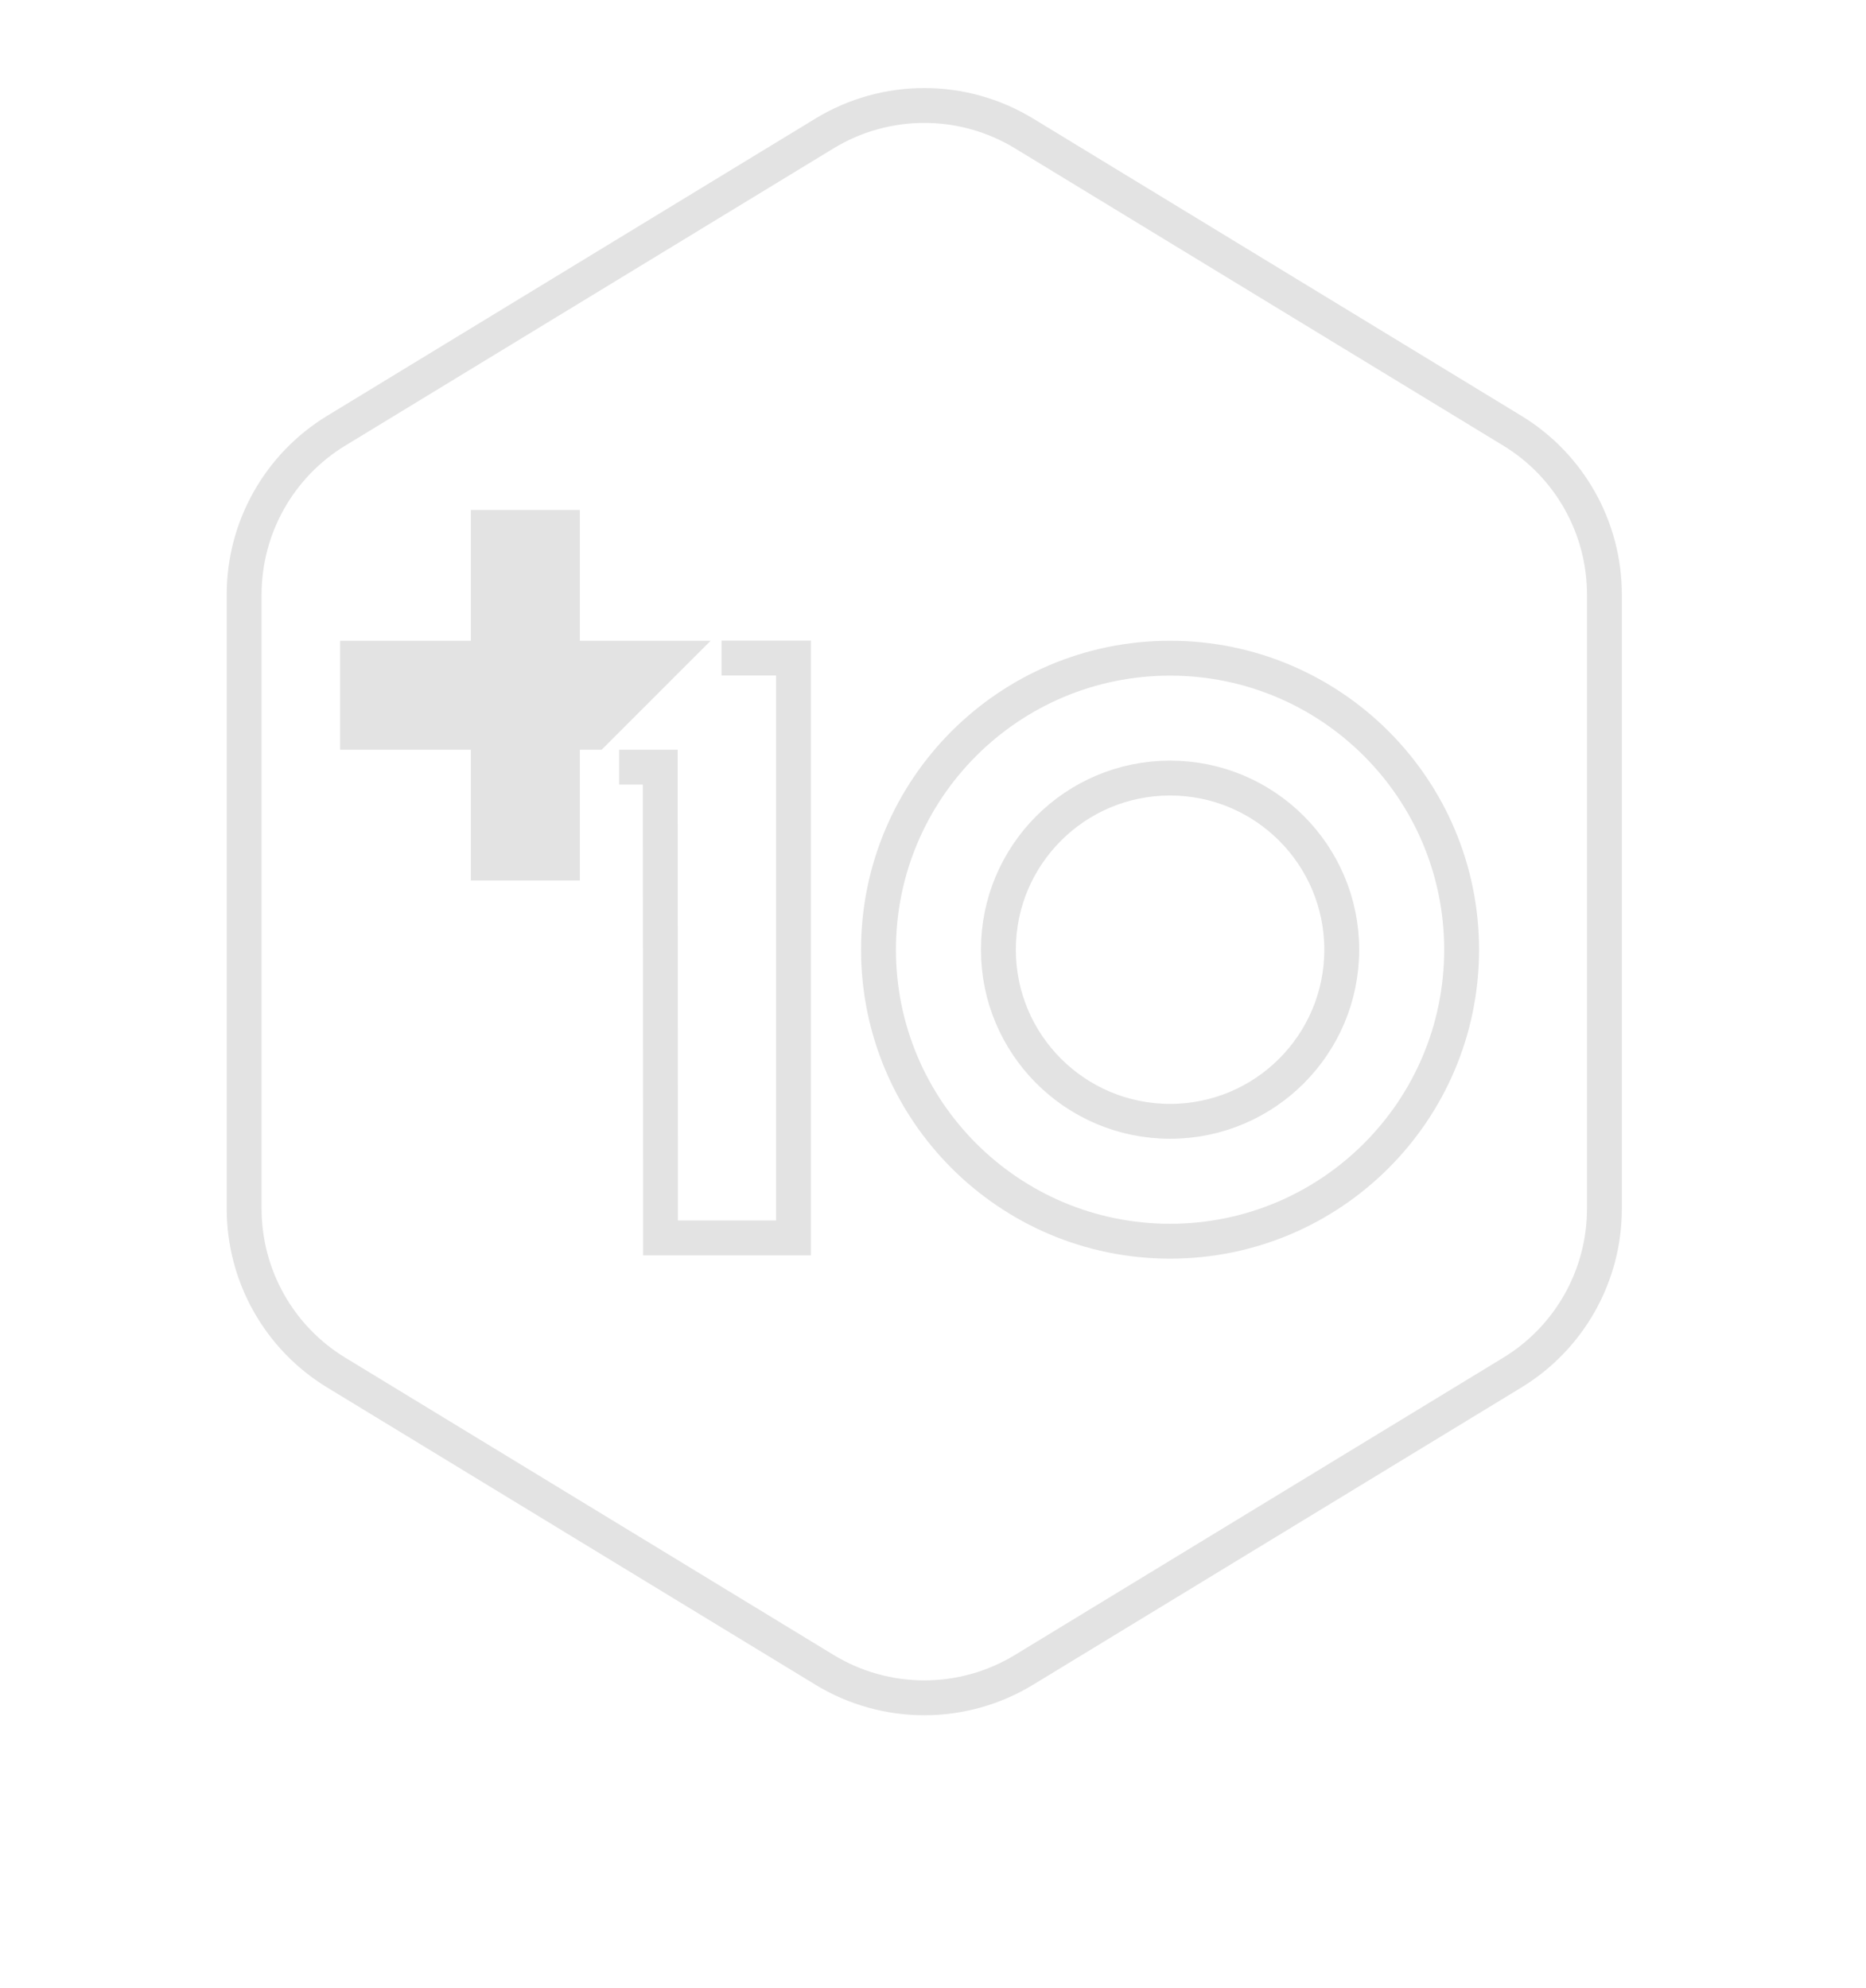 <?xml version="1.0" encoding="UTF-8"?>
<svg width="107px" height="114px" viewBox="0 0 107 114" version="1.1" xmlns="http://www.w3.org/2000/svg" xmlns:xlink="http://www.w3.org/1999/xlink">
    <!-- Generator: Sketch 52.1 (67048) - http://www.bohemiancoding.com/sketch -->
    <title>01 copy 8</title>
    <desc>Created with Sketch.</desc>
    <defs>
        <path d="M49.241,3.8 L77.241,20.85 C80.817,23.027 83,26.912 83,31.099 L83,66.327 C83,70.514 80.817,74.398 77.241,76.576 L49.241,93.625 C45.408,95.96 40.592,95.96 36.759,93.625 L8.759,76.576 C5.183,74.398 3,70.514 3,66.327 L3,31.099 C3,26.912 5.183,23.027 8.759,20.85 L36.759,3.8 C40.592,1.466 45.408,1.466 49.241,3.8 Z" id="path-1"></path>
    </defs>
    <g id="01-copy-8" stroke="none" stroke-width="1" fill="none" fill-rule="evenodd">
        <g id="Group" transform="translate(10, 3)">
            <g id="Group-8-Copy-5">
                <mask id="mask-2" fill="white">
                    <use xlink:href="#path-1"></use>
                </mask>
                <path stroke="#E3E3E3" stroke-width="2" d="M48.721,4.654 C45.207,2.515 40.793,2.515 37.279,4.654 L9.279,21.704 C6.001,23.7 4,27.261 4,31.099 L4,66.327 C4,70.165 6.001,73.726 9.279,75.722 L37.279,92.771 C40.793,94.911 45.207,94.911 48.721,92.771 L76.721,75.722 C79.999,73.726 82,70.165 82,66.327 L82,31.099 C82,27.261 79.999,23.7 76.721,21.704 L48.721,4.654 Z"></path>
            </g>
        </g>
        <g id="职业培训" transform="translate(6, 1)"></g>
        <g id="自适应教学" transform="translate(19, 29)">
            <g id="分组-2" transform="translate(0.5, 0.25)">
                <path d="M21.25,7.5 L15,13.75 L0,13.75 L0,7.5 L21.25,7.5 Z" id="合并形状" fill="#E3E3E3"></path>
                <rect id="矩形" fill="#E3E3E3" transform="translate(10.625, 10.625) rotate(90) translate(-10.625, -10.625) " x="-1.77635684e-15" y="7.5" width="21.25" height="6.25"></rect>
                <g id="分组" transform="translate(15.25, 6.875)" fill="#E3E3E3">
                    <polygon id="路径" points="0.75 6.875 4.111 6.875 4.125 33.875 9.75 33.875 9.75 2.618 6.625 2.618 6.625 0.618 11.75 0.618 11.75 35.875 2.126 35.875 2.112 8.875 0.75 8.875"></polygon>
                </g>
                <path d="M47.594,41.938 C38.36,41.938 30.875,34.452 30.875,25.219 C30.875,15.985 38.36,8.5 47.594,8.5 C56.827,8.5 64.312,15.985 64.312,25.219 C64.312,34.452 56.827,41.938 47.594,41.938 Z" id="路径" stroke="#E3E3E3" stroke-width="2" fill-rule="nonzero"></path>
                <path d="M47.594,35.062 C42.157,35.062 37.75,30.655 37.75,25.219 C37.75,19.782 42.157,15.375 47.594,15.375 C53.03,15.375 57.438,19.782 57.438,25.219 C57.438,30.655 53.03,35.062 47.594,35.062 Z" id="路径" stroke="#E3E3E3" stroke-width="2" fill-rule="nonzero"></path>
            </g>
        </g>
    </g>
</svg>